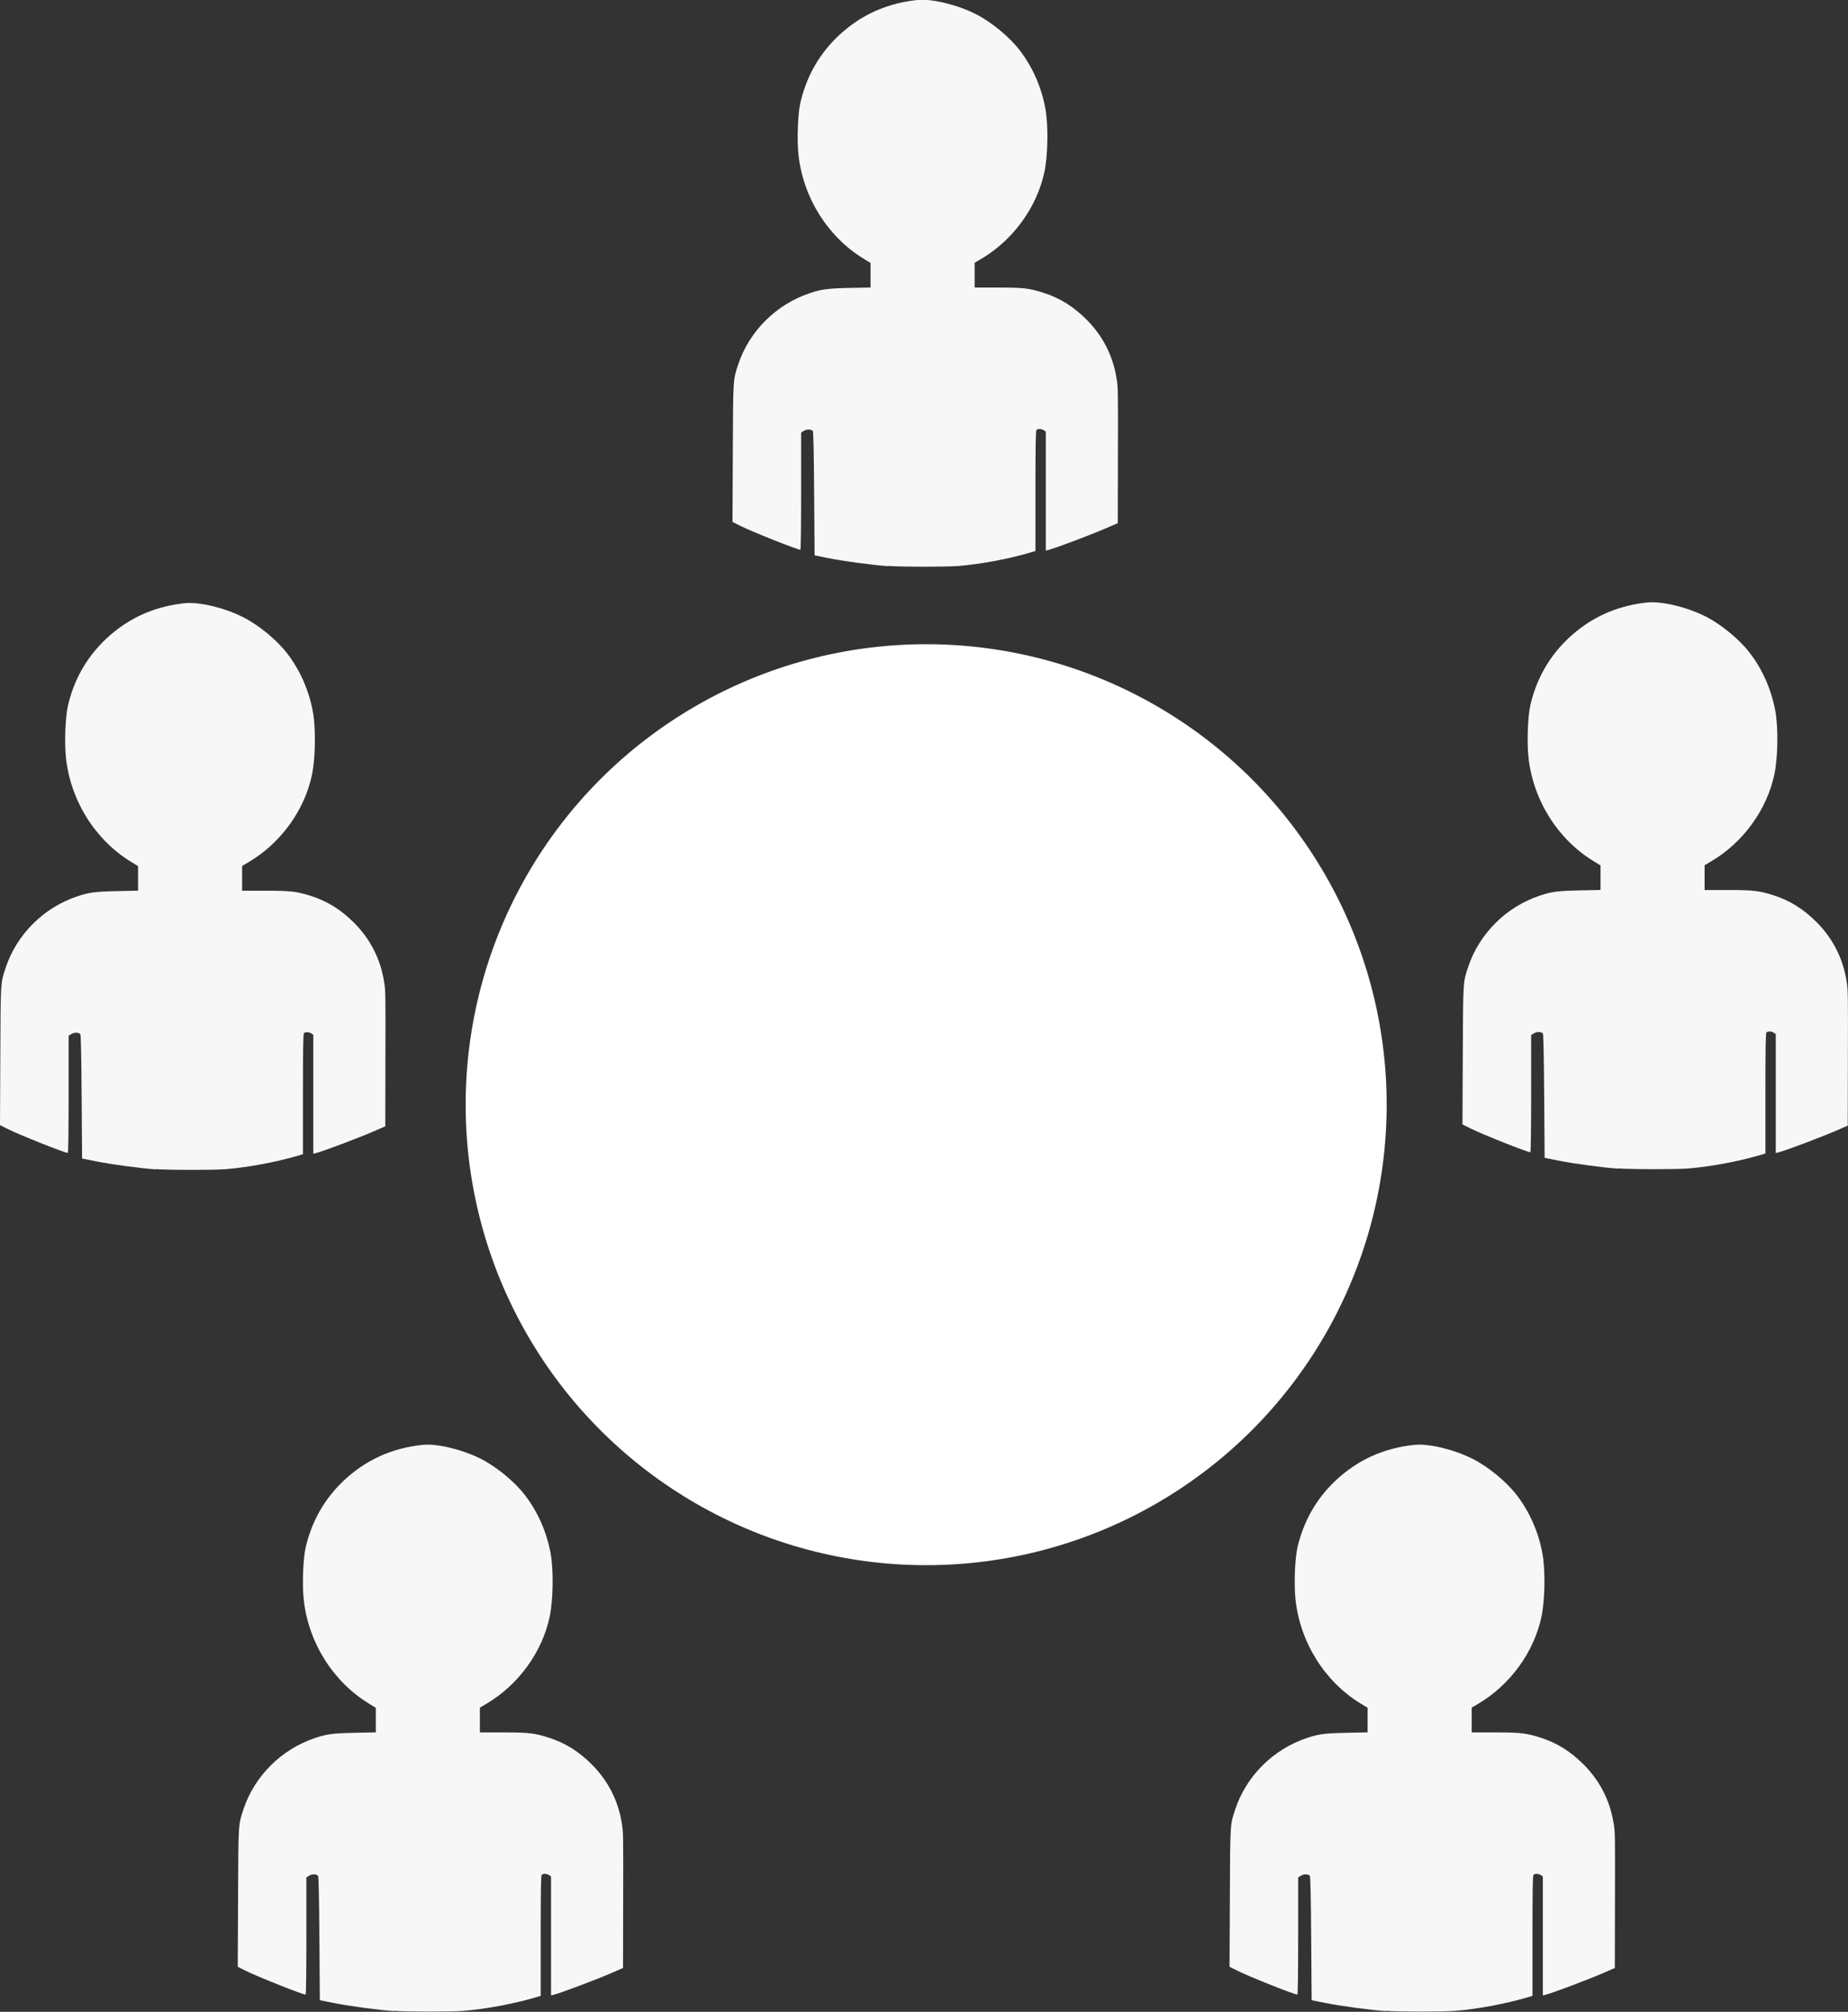 <?xml version="1.0" encoding="UTF-8" standalone="no"?>
<svg xmlns:dc="http://purl.org/dc/elements/1.1/" xmlns:cc="http://creativecommons.org/ns#" xmlns:rdf="http://www.w3.org/1999/02/22-rdf-syntax-ns#" xmlns:svg="http://www.w3.org/2000/svg" xmlns="http://www.w3.org/2000/svg" xmlns:sodipodi="http://sodipodi.sourceforge.net/DTD/sodipodi-0.dtd" xmlns:inkscape="http://www.inkscape.org/namespaces/inkscape" width="29.086mm" height="31.666mm" viewBox="0 0 29.086 31.666" version="1.1" id="svg4507">
  <rect x="0" y="0" width="29.086" height="31.666" fill="#333333" stroke="none"/>
  <defs id="defs4501"></defs>
  <g id="layer1" transform="translate(-57.629,-92.283)">
    <g id="g6534" style="fill:#ffffff">
      <g transform="translate(23.404,31.231)" id="g5631-9" style="fill:#ffffff">
        <circle r="7.248" cy="78.44" cx="48.802" id="path5860" style="fill:#ffffff;fill-opacity:1;stroke-width:0.373"></circle>
      </g>
      <path id="path6473" d="m 71.61,101.195 c -0.237,-0.016 -0.703,-0.079 -0.942,-0.127 l -0.218,-0.044 -0.007,-0.972 c -0.004,-0.64 -0.012,-0.977 -0.021,-0.986 -0.029,-0.029 -0.094,-0.03 -0.14,-0.002 l -0.044,0.028 v 0.922 c 0,0.548 -0.005,0.922 -0.012,0.922 -0.049,0 -0.759,-0.283 -0.945,-0.376 l -0.123,-0.062 0.005,-1.089 c 0.005,-1.186 0.003,-1.143 0.086,-1.393 0.173,-0.519 0.596,-0.941 1.121,-1.117 0.189,-0.064 0.28,-0.076 0.63,-0.084 l 0.331,-0.007 v -0.193 -0.193 l -0.106,-0.065 c -0.566,-0.344 -0.954,-0.961 -1.028,-1.634 -0.027,-0.24 -0.011,-0.655 0.032,-0.835 0.111,-0.468 0.358,-0.86 0.733,-1.16 0.316,-0.253 0.685,-0.401 1.106,-0.445 0.224,-0.023 0.619,0.072 0.912,0.218 0.247,0.124 0.533,0.358 0.698,0.573 0.204,0.265 0.344,0.584 0.405,0.922 0.047,0.261 0.04,0.727 -0.015,0.989 -0.117,0.559 -0.493,1.077 -0.997,1.374 l -0.102,0.06 v 0.195 0.195 h 0.367 c 0.401,0 0.493,0.011 0.718,0.083 0.258,0.083 0.469,0.214 0.677,0.422 0.252,0.252 0.412,0.563 0.47,0.914 0.026,0.157 0.026,0.163 0.023,1.299 l -0.002,0.99 -0.16,0.07 c -0.254,0.111 -0.811,0.321 -0.936,0.353 l -0.037,0.009 v -0.936 -0.936 l -0.03,-0.021 c -0.036,-0.025 -0.094,-0.028 -0.117,-0.005 -0.012,0.012 -0.016,0.244 -0.016,0.961 v 0.944 l -0.099,0.029 c -0.33,0.097 -0.766,0.178 -1.107,0.206 -0.195,0.016 -0.876,0.016 -1.109,1e-5 z" style="fill:#ffffff;fill-opacity:0.959;stroke:none;stroke-width:0.014;stroke-opacity:0.987"></path>
      <path id="path6473-1" d="m 83.1,110.678 c -0.237,-0.016 -0.703,-0.079 -0.942,-0.127 l -0.218,-0.044 -0.007,-0.972 c -0.004,-0.64 -0.012,-0.977 -0.021,-0.986 -0.029,-0.029 -0.094,-0.03 -0.14,-0.002 l -0.044,0.028 v 0.922 c 0,0.548 -0.005,0.922 -0.013,0.922 -0.049,0 -0.759,-0.283 -0.945,-0.376 l -0.123,-0.062 0.005,-1.089 c 0.005,-1.186 0.003,-1.143 0.086,-1.393 0.173,-0.519 0.596,-0.941 1.121,-1.117 0.189,-0.064 0.28,-0.076 0.63,-0.084 l 0.331,-0.007 v -0.193 -0.193 l -0.106,-0.065 c -0.566,-0.344 -0.954,-0.961 -1.028,-1.634 -0.026,-0.24 -0.011,-0.655 0.032,-0.835 0.111,-0.468 0.358,-0.86 0.733,-1.16 0.316,-0.253 0.685,-0.401 1.106,-0.445 0.224,-0.023 0.619,0.071 0.912,0.218 0.247,0.124 0.533,0.358 0.698,0.573 0.204,0.265 0.344,0.584 0.405,0.922 0.047,0.261 0.04,0.727 -0.015,0.989 -0.117,0.559 -0.493,1.077 -0.997,1.374 l -0.102,0.06 v 0.195 0.195 h 0.367 c 0.401,0 0.493,0.011 0.718,0.083 0.258,0.083 0.469,0.214 0.677,0.422 0.252,0.252 0.412,0.563 0.47,0.914 0.026,0.157 0.026,0.163 0.023,1.299 l -0.002,0.99 -0.16,0.07 c -0.254,0.111 -0.811,0.321 -0.936,0.353 l -0.037,0.009 v -0.936 -0.936 l -0.03,-0.021 c -0.036,-0.025 -0.094,-0.028 -0.117,-0.005 -0.012,0.012 -0.016,0.244 -0.016,0.961 v 0.944 l -0.099,0.029 c -0.33,0.097 -0.766,0.178 -1.107,0.206 -0.195,0.016 -0.876,0.016 -1.109,1e-5 z" style="fill:#ffffff;fill-opacity:0.959;stroke:none;stroke-width:0.014;stroke-opacity:0.987"></path>
      <path id="path6473-9" d="m 60.081,110.689 c -0.237,-0.016 -0.703,-0.079 -0.942,-0.127 l -0.218,-0.044 -0.007,-0.972 c -0.004,-0.64 -0.012,-0.977 -0.021,-0.986 -0.029,-0.029 -0.094,-0.03 -0.14,-0.002 l -0.044,0.028 v 0.922 c 0,0.548 -0.005,0.922 -0.012,0.922 -0.049,0 -0.759,-0.283 -0.945,-0.376 l -0.123,-0.062 0.005,-1.089 c 0.005,-1.186 0.003,-1.143 0.086,-1.393 0.173,-0.519 0.596,-0.941 1.121,-1.117 0.189,-0.064 0.28,-0.076 0.63,-0.084 l 0.331,-0.007 v -0.193 -0.193 l -0.106,-0.065 c -0.566,-0.344 -0.954,-0.961 -1.028,-1.634 -0.027,-0.24 -0.011,-0.655 0.032,-0.835 0.111,-0.468 0.358,-0.86 0.733,-1.16 0.316,-0.253 0.685,-0.401 1.106,-0.445 0.224,-0.023 0.619,0.071 0.912,0.218 0.247,0.124 0.533,0.358 0.698,0.573 0.204,0.265 0.344,0.584 0.405,0.922 0.047,0.261 0.04,0.727 -0.015,0.989 -0.117,0.559 -0.493,1.077 -0.997,1.374 l -0.102,0.06 v 0.195 0.195 h 0.367 c 0.401,0 0.493,0.011 0.718,0.083 0.258,0.083 0.469,0.214 0.677,0.422 0.252,0.252 0.412,0.563 0.47,0.914 0.026,0.157 0.026,0.163 0.023,1.299 l -0.002,0.99 -0.16,0.07 c -0.254,0.111 -0.811,0.321 -0.936,0.353 l -0.037,0.009 v -0.936 -0.936 l -0.03,-0.021 c -0.036,-0.025 -0.094,-0.028 -0.117,-0.005 -0.012,0.012 -0.016,0.244 -0.016,0.961 v 0.944 l -0.099,0.029 c -0.33,0.097 -0.766,0.178 -1.107,0.206 -0.195,0.016 -0.876,0.016 -1.109,1e-5 z" style="fill:#ffffff;fill-opacity:0.959;stroke:none;stroke-width:0.014;stroke-opacity:0.987"></path>
      <path id="path6473-5" d="m 79.433,123.937 c -0.237,-0.016 -0.703,-0.079 -0.942,-0.127 l -0.218,-0.044 -0.007,-0.972 c -0.004,-0.64 -0.012,-0.977 -0.021,-0.986 -0.029,-0.029 -0.094,-0.03 -0.14,-0.002 l -0.044,0.028 v 0.922 c 0,0.548 -0.005,0.922 -0.012,0.922 -0.049,0 -0.759,-0.283 -0.945,-0.376 l -0.123,-0.062 0.005,-1.089 c 0.005,-1.186 0.003,-1.143 0.086,-1.393 0.173,-0.519 0.596,-0.941 1.121,-1.117 0.189,-0.064 0.28,-0.076 0.63,-0.084 l 0.331,-0.007 v -0.193 -0.193 l -0.106,-0.065 c -0.566,-0.344 -0.954,-0.961 -1.028,-1.634 -0.027,-0.24 -0.011,-0.655 0.032,-0.835 0.111,-0.468 0.358,-0.86 0.733,-1.16 0.316,-0.253 0.685,-0.401 1.106,-0.445 0.224,-0.023 0.619,0.071 0.912,0.218 0.247,0.124 0.533,0.358 0.698,0.573 0.204,0.265 0.344,0.584 0.405,0.922 0.047,0.261 0.04,0.727 -0.015,0.989 -0.117,0.559 -0.493,1.077 -0.997,1.374 l -0.102,0.06 v 0.195 0.195 h 0.367 c 0.401,0 0.493,0.011 0.718,0.083 0.258,0.083 0.469,0.214 0.677,0.422 0.252,0.252 0.412,0.563 0.47,0.914 0.026,0.157 0.026,0.163 0.023,1.299 l -0.002,0.99 -0.16,0.07 c -0.254,0.111 -0.811,0.321 -0.936,0.353 l -0.037,0.009 v -0.936 -0.936 l -0.03,-0.021 c -0.036,-0.025 -0.094,-0.028 -0.117,-0.005 -0.012,0.012 -0.016,0.244 -0.016,0.961 v 0.944 l -0.099,0.029 c -0.33,0.097 -0.766,0.178 -1.107,0.206 -0.195,0.016 -0.876,0.016 -1.109,10e-6 z" style="fill:#ffffff;fill-opacity:0.959;stroke:none;stroke-width:0.014;stroke-opacity:0.987"></path>
      <path id="path6473-7" d="m 63.823,123.937 c -0.237,-0.016 -0.703,-0.079 -0.942,-0.127 l -0.218,-0.044 -0.007,-0.972 c -0.004,-0.64 -0.012,-0.977 -0.021,-0.986 -0.029,-0.029 -0.094,-0.03 -0.14,-0.002 l -0.044,0.028 v 0.922 c 0,0.548 -0.005,0.922 -0.012,0.922 -0.049,0 -0.759,-0.283 -0.945,-0.376 l -0.123,-0.062 0.005,-1.089 c 0.005,-1.186 0.003,-1.143 0.086,-1.393 0.173,-0.519 0.596,-0.941 1.121,-1.117 0.189,-0.064 0.28,-0.076 0.63,-0.084 l 0.331,-0.007 v -0.193 -0.193 l -0.106,-0.065 c -0.566,-0.344 -0.954,-0.961 -1.028,-1.634 -0.027,-0.24 -0.011,-0.655 0.032,-0.835 0.111,-0.468 0.358,-0.86 0.733,-1.16 0.316,-0.253 0.685,-0.401 1.106,-0.445 0.224,-0.023 0.619,0.071 0.912,0.218 0.247,0.124 0.533,0.358 0.698,0.573 0.204,0.265 0.344,0.584 0.405,0.922 0.047,0.261 0.04,0.727 -0.015,0.989 -0.117,0.559 -0.493,1.077 -0.997,1.374 l -0.102,0.06 v 0.195 0.195 h 0.367 c 0.401,0 0.493,0.011 0.718,0.083 0.258,0.083 0.469,0.214 0.677,0.422 0.252,0.252 0.412,0.563 0.47,0.914 0.026,0.157 0.026,0.163 0.023,1.299 l -0.002,0.99 -0.16,0.07 c -0.254,0.111 -0.811,0.321 -0.936,0.353 l -0.037,0.009 v -0.936 -0.936 l -0.03,-0.021 c -0.036,-0.025 -0.094,-0.028 -0.117,-0.005 -0.012,0.012 -0.016,0.244 -0.016,0.961 v 0.944 l -0.099,0.029 c -0.33,0.097 -0.766,0.178 -1.107,0.206 -0.195,0.016 -0.876,0.016 -1.109,10e-6 z" style="fill:#ffffff;fill-opacity:0.959;stroke:none;stroke-width:0.014;stroke-opacity:0.987"></path>
    </g>
  </g>
</svg>
